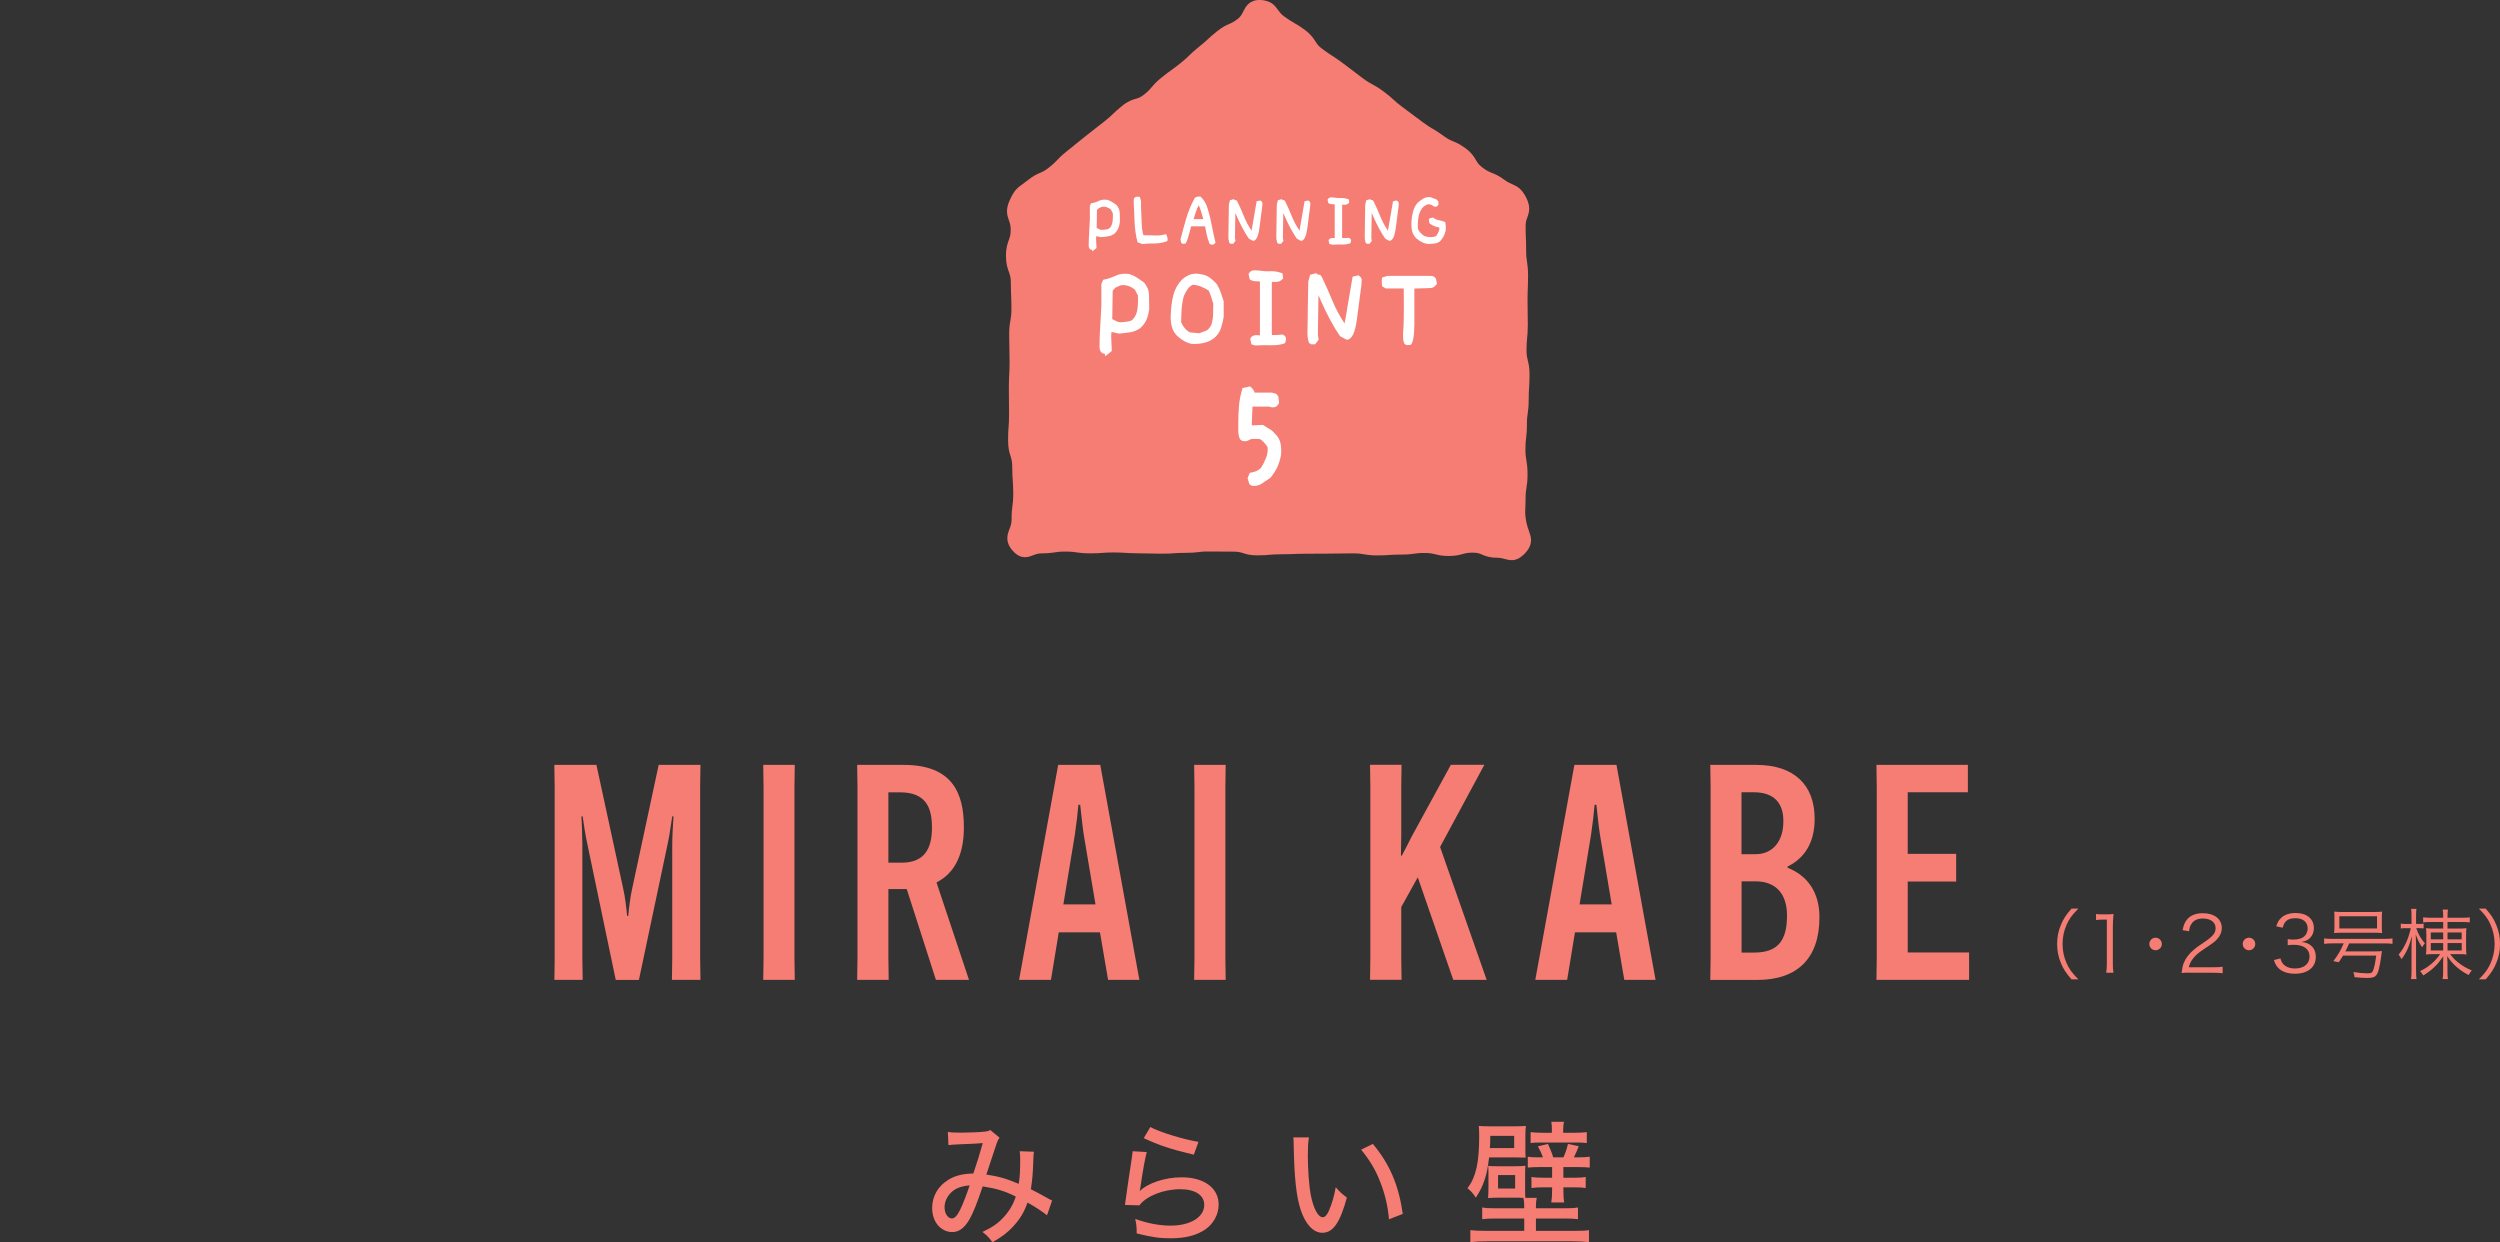 <?xml version="1.0" encoding="UTF-8"?>
<svg id="_レイヤー_2" data-name="レイヤー 2" xmlns="http://www.w3.org/2000/svg" width="390.74" height="194.14" viewBox="0 0 390.74 194.14">
  <rect x="0" y="0" width="390.74" height="194.14" fill="#333333" stroke="none"/>
  <defs>
    <style>
      .cls-1 {
        fill: none;
      }

      .cls-1, .cls-2, .cls-3 {
        stroke-width: 0px;
      }

      .cls-2 {
        fill: #f57d73;
      }

      .cls-3 {
        fill: #fff;
      }
    </style>
  </defs>
  <g id="text">
    <path class="cls-2" d="m238.97,82.98c-.13-.34-.28-.75-.39-1.29-.23-1.18-.21-1.52-.18-2.26.02-.37.04-.81.04-1.43,0-.88.06-1.29.14-1.76.08-.5.17-1.07.17-2.13s-.1-1.64-.18-2.14c-.08-.47-.15-.87-.15-1.74s.05-1.35.11-1.81c.06-.52.12-1.04.12-2.08,0-.88.06-1.31.13-1.77.07-.5.15-1.06.15-2.12,0-.93.03-1.39.06-1.86.03-.51.07-1.01.07-2.02,0-1.11-.14-1.7-.27-2.22-.11-.45-.2-.83-.2-1.66,0-.91.05-1.36.09-1.81.05-.51.11-1.03.11-2.06s-.01-1.48-.02-1.97c-.01-.48-.02-.95-.02-1.91s.02-1.42.04-1.89c.02-.5.04-1,.04-2,0-1.06-.09-1.63-.16-2.12-.07-.47-.14-.88-.14-1.76,0-1-.02-1.5-.04-1.99-.02-.47-.04-.94-.04-1.89,0-.58.12-.93.27-1.32.25-.71.57-1.6-.17-3.06-.7-1.38-1.35-1.75-2.19-2.12-.35-.15-.72-.31-1.21-.67-.89-.66-1.44-.88-1.93-1.08-.43-.17-.8-.32-1.49-.83-.61-.45-.8-.77-1.05-1.2-.3-.51-.67-1.14-1.63-1.84-.89-.65-1.43-.88-1.92-1.08-.43-.17-.8-.33-1.48-.83-.83-.61-1.28-.87-1.72-1.13-.4-.23-.79-.46-1.53-1.01l-3.13-2.33c-.74-.55-1.09-.86-1.43-1.18-.38-.35-.77-.7-1.59-1.31-.84-.62-1.31-.88-1.76-1.12-.4-.22-.8-.43-1.52-.97-.77-.57-1.15-.87-1.53-1.16-.39-.3-.78-.61-1.57-1.19-.81-.6-1.23-.87-1.65-1.14-.39-.25-.79-.51-1.54-1.06-.63-.46-.83-.79-1.09-1.2-.31-.48-.69-1.08-1.63-1.77-.83-.62-1.28-.87-1.73-1.13-.4-.23-.79-.45-1.53-1-.47-.34-.72-.69-.98-1.05-.5-.68-1.05-1.44-2.8-1.52-1.7.01-2.22,1.05-2.6,1.8-.21.43-.4.79-.82,1.13-.63.5-.98.66-1.39.83-.47.2-1,.44-1.85,1.11-.77.61-1.13.95-1.49,1.28-.33.31-.67.62-1.38,1.18-.78.62-1.14.98-1.5,1.33-.32.31-.64.63-1.33,1.18-.72.57-1.09.84-1.46,1.11-.39.28-.78.56-1.54,1.17-.82.65-1.19,1.09-1.52,1.48-.3.36-.56.66-1.21,1.18-.58.46-.91.56-1.34.68-.51.15-1.14.33-2.03,1.04-.77.62-1.14.96-1.5,1.31-.33.31-.65.63-1.35,1.18-.73.58-1.1.87-1.47,1.15-.37.29-.75.58-1.48,1.16l-2.93,2.36c-.79.63-1.15,1-1.5,1.37-.31.32-.61.64-1.3,1.18-.63.5-.98.65-1.38.82-.47.2-1,.43-1.85,1.1-.34.27-.62.47-.85.64-.89.63-1.34,1-2.04,2.55-.64,1.42-.44,2.23-.12,3.14.14.4.28.78.28,1.43,0,.82-.13,1.19-.3,1.65-.2.55-.45,1.24-.44,2.49,0,1.24.25,1.91.45,2.46.17.47.3.84.31,1.67,0,1.05.03,1.57.05,2.1.02.5.04,1.01.04,2.02,0,.92-.07,1.35-.16,1.84-.1.53-.2,1.14-.19,2.28,0,1.04.02,1.56.03,2.08.01.51.03,1.02.03,2.04,0,.99-.02,1.48-.05,1.98-.03.53-.06,1.07-.06,2.14l.03,4.12c0,.97-.03,1.46-.07,1.95-.04.54-.09,1.08-.08,2.16,0,1.21.2,1.84.38,2.4.15.48.26.86.27,1.71,0,1.07.04,1.6.08,2.14.03.5.07.99.08,1.99,0,.95-.05,1.41-.12,1.89-.07.55-.15,1.12-.14,2.23,0,.59-.16,1.01-.33,1.46-.31.8-.77,2.01.53,3.43,1.28,1.4,2.36.98,3.15.68.41-.16.8-.29,1.33-.3,1,0,1.53-.08,2.03-.15.44-.07.88-.14,1.73-.13.88,0,1.31.07,1.75.13.5.07,1,.14,2,.15.97,0,1.46-.03,1.95-.07.45-.04.89-.07,1.79-.07.91,0,1.37.03,1.82.06.48.03.96.06,1.93.07.92,0,1.39.02,1.85.03.48.02.95.03,1.9.03,1,.01,1.46-.03,1.95-.07.45-.03.92-.06,1.79-.06,1.01,0,1.49-.05,1.99-.11.44-.05.84-.12,1.76-.1l3.73.02c.79,0,1.16.12,1.59.25.5.16,1.07.33,2.15.33,1.01,0,1.48-.04,1.97-.09.44-.04.89-.07,1.77-.08.96,0,1.45-.02,1.93-.04.46-.02.91-.04,1.82-.04.95,0,1.42,0,1.9-.01.46,0,.93-.02,1.85-.01.95,0,1.43,0,1.9-.02.46-.01.93-.02,1.84-.02.86,0,1.28.07,1.72.15.5.08,1.01.17,2.03.17.97,0,1.46-.03,1.95-.07.45-.03.88-.05,1.79-.06,1.01.01,1.51-.07,2.01-.13.43-.06.84-.13,1.73-.12.82,0,1.2.1,1.65.21.49.12,1.05.26,2.09.26,1.04,0,1.64-.16,2.14-.3.42-.12.79-.22,1.55-.22h.05c.74,0,1.08.14,1.5.32.49.21,1.11.47,2.24.47.52,0,.91.1,1.28.2.33.09.68.18,1.06.18.6,0,1.26-.22,2.05-1.04,1.41-1.46.98-2.62.63-3.54Z"/>
    <g>
      <path class="cls-3" d="m170.64,39.04l-.21-.05c-.2-.14-.29-.38-.27-.71s.02-.66.02-.95l.16-3.02v-2.11l.17-.4c.45-.09.87-.22,1.25-.41.38-.18.83-.23,1.34-.15.27.09.52.2.74.35.23.14.45.3.69.48.31.37.47.79.49,1.25.01.46.02.92.02,1.37-.05.35-.13.68-.25.98-.12.3-.33.6-.63.87-.3.21-.63.35-.98.4-.36.06-.73.1-1.11.13l-.73-.16-.03.41.07,1.45c-.51.44-.74.59-.68.46.05-.13.04-.19-.04-.19Zm2.77-3.35c.27-.29.43-.65.48-1.07.05-.42.07-.85.04-1.29l-.31-.59c-.18-.14-.39-.26-.63-.35s-.49-.11-.76-.07l-.52.23-.26.29-.04,2.79c.13.07.28.15.46.22.17.08.37.1.59.07.18-.02.36-.04.53-.07.17-.03.31-.09.42-.18Z"/>
      <path class="cls-3" d="m178.52,38.14l-.73-.28c-.27-1.06-.42-2.12-.46-3.19s-.08-2.12-.14-3.18l.04-.48c.2-.2.36-.28.46-.26.1.02.26.02.45,0,.09.26.15.45.17.56.03.11.04.24.03.39v.71c.04.92.07,1.74.1,2.48.03.74.12,1.37.27,1.88h.7c.51.03.98.04,1.41.04s.91-.07,1.45-.21c.11.29.18.49.21.61.03.12.02.27-.03.47-.65.25-1.3.37-1.97.37s-1.32.03-1.98.09Z"/>
      <path class="cls-3" d="m189.23,38.2l-.17-.08c-.2-.49-.36-.97-.46-1.45-.1-.48-.19-.91-.25-1.29h-2.18c-.11.36-.22.77-.33,1.23-.11.45-.28.94-.5,1.44l-.48.07-.23-.14-.13-.52c.28-1.13.59-2.25.91-3.34s.76-2.15,1.32-3.17c.14-.12.28-.19.41-.21.14-.02.29-.03.47-.03.23.2.41.42.56.64s.28.45.39.69c.33.93.58,1.89.77,2.88.19.99.4,1.99.65,3-.11.17-.23.27-.35.3-.12.04-.26.03-.4-.02Zm-1.16-3.95c-.11-.37-.22-.76-.34-1.18s-.26-.78-.43-1.1h.11c-.19.35-.36.74-.51,1.18s-.27.81-.35,1.1h1.53Z"/>
      <path class="cls-3" d="m192.34,38.1l-.2-.13c-.11-.34-.16-.68-.15-1.03.01-.35.02-.68.02-1.01l.02-1.59.04-2.36.17-.69.61-.16c.07.11.15.16.26.14.11-.01.21.07.3.26.37.76.71,1.52,1.01,2.28.31.76.7,1.5,1.19,2.22h.01c.09-.46.21-1.13.35-2.01.14-.87.29-1.73.44-2.56l.57-.13c.22.14.33.29.33.44s-.01.33-.03.52c-.11.79-.25,1.89-.43,3.29s-.52,2.08-1.02,2.06l-.63-.34-.49-.75c-.38-.63-.71-1.25-1-1.87-.29-.61-.56-1.23-.82-1.85h.2l-.07,4.33.08.48-.35.46h-.41Z"/>
      <path class="cls-3" d="m199.83,38.1l-.2-.13c-.11-.34-.16-.68-.15-1.03.01-.35.02-.68.02-1.01l.02-1.59.04-2.36.17-.69.61-.16c.07.11.15.16.26.14.11-.01.21.07.3.26.37.76.71,1.52,1.01,2.28.31.76.7,1.5,1.19,2.22h.01c.09-.46.21-1.13.35-2.01.14-.87.29-1.73.44-2.56l.57-.13c.22.14.33.29.33.44s-.01.33-.03.52c-.11.79-.25,1.89-.43,3.29s-.52,2.08-1.02,2.06l-.63-.34-.49-.75c-.38-.63-.71-1.25-1-1.87-.29-.61-.56-1.23-.82-1.85h.2l-.07,4.33.08.48-.35.46h-.41Z"/>
      <path class="cls-3" d="m208.17,38.23l-.4-.11-.12-.58.15-.2c.15-.1.31-.15.49-.14.18.01.29.02.32.02v-5.28c-.07-.01-.2-.02-.4-.02s-.4-.06-.6-.17l-.12-.54.14-.2c.15-.12.31-.18.46-.16.16.02.3.03.44.03.36.06.72.08,1.1.07.38-.01.77.05,1.18.21l.07.5c-.2.22-.42.34-.65.34h-.46v5.21h.6s.45-.05.45-.05c.18.08.29.19.33.32s0,.31-.09.54c-.41.14-.87.21-1.38.2-.52-.01-1.01,0-1.49.02Z"/>
      <path class="cls-3" d="m213.65,38.1l-.2-.13c-.11-.34-.16-.68-.15-1.03.01-.35.02-.68.02-1.01l.02-1.59.04-2.36.17-.69.61-.16c.07.11.15.16.26.14.11-.01.21.07.3.26.37.76.71,1.52,1.01,2.28.31.76.7,1.5,1.19,2.22h.01c.09-.46.21-1.13.35-2.01.14-.87.29-1.73.44-2.56l.57-.13c.22.14.33.29.33.44s-.01.33-.03.52c-.11.79-.25,1.89-.43,3.29-.18,1.4-.52,2.08-1.02,2.06l-.63-.34-.49-.75c-.38-.63-.71-1.25-1-1.87-.29-.61-.56-1.23-.82-1.85h.2l-.07,4.33.08.48-.35.46h-.41Z"/>
      <path class="cls-3" d="m223.35,38.14c-.39-.02-.74-.11-1.07-.27s-.64-.37-.94-.64c-.35-.35-.57-.76-.66-1.23-.09-.47-.11-.95-.07-1.46.04-.49.12-.97.24-1.45.12-.48.33-.92.65-1.33.31-.3.64-.54.98-.74.34-.19.74-.25,1.2-.18.18.1.37.17.55.22.19.04.37.17.56.38l.05.51c-.09.17-.19.28-.3.33-.11.04-.25.04-.41,0-.17-.14-.35-.25-.52-.3-.17-.06-.35-.07-.52-.04-.14.07-.28.15-.43.25-.15.1-.29.22-.41.37-.29.43-.48.91-.56,1.44-.08.53-.11,1.09-.09,1.68.08.26.22.5.43.72.2.22.42.39.65.52.15.04.31.07.46.1.16.03.33.04.51.04.17-.03.33-.05.5-.06s.3-.08.39-.22c.14-.21.25-.42.33-.63.08-.21.12-.41.1-.59-.18-.03-.41-.09-.69-.18-.28-.09-.56-.24-.86-.47l-.1-.57.15-.23.51-.11c.28.22.58.36.89.41.31.05.65.15,1.01.3.06.27.09.49.09.68v.57c-.07.35-.17.66-.32.94-.15.28-.33.55-.57.81-.28.2-.57.32-.87.35-.3.03-.61.05-.91.08Z"/>
      <path class="cls-3" d="m172.61,55.29l-.33-.09c-.31-.22-.46-.6-.43-1.14.02-.54.03-1.04.03-1.52l.26-4.82v-3.35l.28-.64c.72-.14,1.38-.36,1.99-.65s1.32-.37,2.13-.24c.43.14.82.33,1.18.56.36.23.72.49,1.1.77.5.59.76,1.25.77,1.99s.03,1.46.03,2.18c-.08.56-.21,1.08-.4,1.56-.19.49-.52.95-1.01,1.39-.48.34-1,.55-1.56.64-.57.09-1.16.16-1.77.21l-1.16-.26-.05.66.1,2.31c-.81.7-1.17.94-1.09.74.09-.2.07-.3-.06-.3Zm4.42-5.34c.43-.46.68-1.03.76-1.7.08-.67.1-1.36.07-2.05l-.49-.94c-.29-.23-.62-.42-1-.56-.38-.14-.78-.17-1.21-.11l-.83.37-.42.47-.07,4.45c.21.12.45.23.73.36.28.12.59.16.94.11.29-.04.57-.07.84-.11.27-.04.5-.14.67-.29Z"/>
      <path class="cls-3" d="m186.35,53.77c-.46-.09-.89-.25-1.28-.47-.39-.22-.77-.5-1.14-.85-.43-.47-.71-1.01-.83-1.6-.13-.59-.16-1.22-.1-1.88.03-.97.16-1.91.38-2.82.22-.9.67-1.72,1.36-2.45.41-.37.85-.64,1.32-.8.47-.16,1.02-.17,1.63-.04.53.07.99.24,1.36.51.38.27.75.61,1.12,1.02.27.44.48.88.63,1.33.16.45.31.91.46,1.38v2.43c-.1.61-.25,1.21-.43,1.77s-.53,1.08-1.05,1.53c-.49.37-1.02.62-1.6.76-.58.13-1.19.19-1.84.16Zm2.22-2.09c.16-.12.31-.25.44-.42.13-.16.23-.31.3-.45.17-.5.27-1.04.29-1.62.02-.58.03-1.15.03-1.72-.1-.36-.21-.72-.33-1.08-.12-.36-.25-.69-.4-.99-.36-.23-.75-.43-1.17-.6-.42-.17-.85-.27-1.28-.3-.31.13-.59.36-.83.7-.24.34-.44.7-.59,1.07-.17.61-.29,1.27-.34,1.97s-.08,1.4-.08,2.09c.13.35.32.68.59.99.27.31.55.53.85.64l1.41.12,1.11-.42Z"/>
      <path class="cls-3" d="m196.23,54l-.64-.17-.19-.92.24-.31c.23-.16.49-.23.78-.22s.46.03.5.03v-8.41c-.1-.02-.32-.04-.63-.04s-.64-.09-.96-.28l-.19-.87.23-.31c.24-.2.49-.28.74-.25.25.03.48.04.7.04.57.09,1.15.13,1.76.1s1.23.09,1.88.33l.1.8c-.32.36-.67.54-1.03.54h-.74v8.31l.96-.02.71-.07c.29.13.47.29.53.5.06.21.01.5-.15.87-.65.23-1.39.34-2.21.31-.82-.02-1.62-.01-2.38.04Z"/>
      <path class="cls-3" d="m204.89,53.79l-.31-.21c-.17-.54-.25-1.09-.23-1.64.02-.55.03-1.09.03-1.61l.03-2.54.07-3.75.28-1.09.97-.26c.1.17.24.25.41.23.17-.02.33.12.48.42.59,1.22,1.13,2.43,1.62,3.63.49,1.21,1.12,2.39,1.89,3.55l.02.02c.15-.75.34-1.83.56-3.22.23-1.39.46-2.75.7-4.08l.9-.21c.35.22.52.46.52.71s-.02.52-.05.83c-.17,1.26-.4,3.01-.69,5.24-.28,2.23-.83,3.32-1.63,3.28l-1.01-.54-.78-1.2c-.6-1.01-1.13-2-1.59-2.97-.46-.97-.9-1.96-1.31-2.95h.31l-.1,6.9.12.76-.56.73h-.66Z"/>
      <path class="cls-3" d="m219.83,53.93l-.3-.17c-.15-.3-.23-.61-.23-.94v-.97c.1-.6.14-2.82.1-6.66v-.1h-2.8l-.56-.33c-.05-.16-.07-.34-.07-.52v-.52l.07-.36.83-.24h6.69c.17,0,.34.03.49.09.15.06.28.19.4.38l.14.78c-.22.29-.42.47-.59.55-.17.08-.35.11-.54.11l-2.4.07v5.6c-.02,1.81-.21,2.88-.56,3.2l-.7.05Z"/>
    </g>
    <path class="cls-3" d="m195.66,75.93l-.39-.26-.28-.93.34-.83c.43-.08.79-.18,1.06-.3.28-.12.52-.3.74-.55.28-.45.53-.95.75-1.5.22-.55.3-1.12.24-1.68-.16-.26-.36-.51-.59-.76-.23-.25-.46-.42-.69-.52h-1.2c-.15.04-.33.13-.56.25-.22.13-.52.15-.9.07l-.36-.24c-.19-.43-.28-.86-.28-1.27v-1.19c0-.97.04-1.9.11-2.79.07-.88.26-1.81.56-2.79l1.18-.24c.26.2.44.4.55.6.11.2.16.31.14.36h2.72c.18.07.34.12.51.14.16.03.32.19.49.49l.12.97c-.18.37-.39.59-.64.66-.25.07-.53.06-.84-.03l-.04-.04h-2.64l-.12,2.94h-.1l1.87-.08c.34.24.67.45.98.62s.62.43.9.78c.46.43.74.92.85,1.47.11.55.14,1.15.08,1.79-.11.7-.3,1.34-.57,1.92-.27.57-.63,1.13-1.07,1.67-.43.28-.87.58-1.31.89-.44.31-.98.44-1.61.39Z"/>
    <g>
      <path class="cls-2" d="m86.69,149.72v-26.74l-.05-3.43h6.58l4.18,19.32c.28,1.22.52,3.05.61,4.28h.19c.09-1.22.33-3.05.61-4.28l4.14-19.32h6.53l-.05,3.43v26.74l.05,3.43h-4.46l.05-3.43v-17.81c0-1.32.14-3.15.19-4.32h-.19c-.19,1.18-.42,2.96-.7,4.23l-4.51,21.34h-3.62l-4.46-21.34c-.28-1.27-.56-3.05-.71-4.23h-.19c.05,1.18.14,3.01.14,4.32v17.81l.05,3.43h-4.42l.05-3.43Z"/>
      <path class="cls-2" d="m124.22,119.55l-.05,3.43v26.74l.05,3.43h-4.93l.05-3.43v-26.74l-.05-3.43h4.93Z"/>
      <path class="cls-2" d="m138.85,138.96v10.76l.05,3.43h-4.93l.05-3.43v-26.74l-.05-3.43h7.28c7.57,0,9.4,4.37,9.4,9.73v.09c0,3.71-1.13,6.96-4.28,8.55l5.08,15.23h-5.17l-4.56-14.19h-2.87Zm0-4.13h2.11c3.67,0,4.7-2.4,4.7-5.45v-.09c0-3.05-.94-5.45-4.98-5.45h-1.83v11Z"/>
      <path class="cls-2" d="m164.26,153.15h-4.98l6.11-33.6h6.58l6.11,33.6h-4.89l-1.27-7.43h-6.44l-1.22,7.43Zm1.93-11.8h5.03l-1.83-10.86c-.23-1.5-.42-3.57-.56-4.7h-.28c-.09,1.13-.33,3.2-.56,4.7l-1.79,10.86Z"/>
      <path class="cls-2" d="m191.57,119.55l-.05,3.43v26.74l.05,3.43h-4.93l.05-3.43v-26.74l-.05-3.43h4.93Z"/>
      <path class="cls-2" d="m231.99,119.55l-6.91,12.83,7.28,20.77h-5.22l-5.55-16.03-2.58,4.65v7.94l.05,3.43h-4.93l.05-3.43v-26.74l-.05-3.43h4.93l-.05,3.43v7.61c0,.94-.05,2.26-.05,3.15h.14c.47-.85,1.03-1.97,1.5-2.91l6.16-11.28h5.22Z"/>
      <path class="cls-2" d="m244.94,153.15h-4.98l6.11-33.6h6.58l6.11,33.6h-4.89l-1.27-7.43h-6.44l-1.22,7.43Zm1.93-11.8h5.03l-1.83-10.86c-.24-1.5-.42-3.57-.56-4.7h-.28c-.09,1.13-.33,3.2-.56,4.7l-1.79,10.86Z"/>
      <path class="cls-2" d="m267.31,153.15l.05-3.43v-26.74l-.05-3.43h7.19c6.06,0,9.12,3.29,9.12,8.37v.09c0,3.67-1.55,6.11-4.23,7.43v.19c3.05,1.17,4.98,3.81,4.98,7.66v.09c0,6.39-3.43,9.78-9.73,9.78h-7.33Zm4.89-19.64h2.16c2.82,0,4.37-2.16,4.37-5.08v-.14c0-2.82-1.5-4.46-4.61-4.46h-1.93v9.68Zm2.02,15.37c3.71,0,5.08-1.97,5.08-5.73v-.09c0-3.34-1.74-5.31-4.89-5.31h-2.21v11.14h2.02Z"/>
      <path class="cls-2" d="m298.17,137.78v11.09h9.59v4.28h-14.48l.05-3.43v-26.74l-.05-3.43h14.29v4.28h-9.4v9.63h7.57v4.32h-7.57Z"/>
    </g>
    <g>
      <path class="cls-2" d="m148.13,176.9c.5.11,1.01.13,2.1.13,1.22,0,3.02-.08,3.74-.17.4-.04.57-.1.8-.25l1.45,1.2c-.17.23-.29.46-.44.88-.02.08-.78,2.35-1.62,4.89,1.87.27,3.19.65,5.06,1.45.19-1.2.23-1.91.23-4.01,0-.46-.02-.69-.08-1.09l2.23.08c-.06.42-.08.59-.1,1.37-.06,1.97-.15,3.02-.38,4.49,1.3.67,1.55.8,2.25,1.2.65.36.71.4,1.07.57l-.8,2.31c-.61-.53-1.85-1.32-3.04-2-.57,1.58-1.18,2.58-2.25,3.74-.92,1.01-1.93,1.74-3.23,2.46-.65-.84-.86-1.05-1.57-1.6,1.55-.74,2.41-1.32,3.3-2.29.9-.97,1.55-2.08,1.91-3.25-1.74-.86-2.98-1.24-5.17-1.58-.9,2.67-1.47,4.09-2.04,5.1-.78,1.38-1.66,2.04-2.73,2.04-.78,0-1.57-.36-2.14-.97-.63-.67-.99-1.68-.99-2.79,0-1.85.92-3.44,2.56-4.43,1.09-.65,2.18-.92,3.88-.97.63-1.87.92-2.79,1.47-4.75-1.01.08-1.41.11-3.17.17-1.3.06-1.74.08-2.2.15l-.08-2.08Zm.38,9.64c-.57.61-.88,1.39-.88,2.16,0,.97.52,1.74,1.15,1.74.42,0,.82-.42,1.3-1.39.38-.76,1.01-2.37,1.47-3.78-1.41.13-2.31.48-3.04,1.26Z"/>
      <path class="cls-2" d="m179.23,180.05c-.29,1.16-.61,2.9-.97,5.4-.06.38-.06.46-.15.74,1.3-1.3,3.97-2.18,6.59-2.18,3.51,0,5.77,1.68,5.77,4.26,0,1.53-.8,3-2.08,3.88-1.39.94-3.11,1.39-5.4,1.39-1.81,0-2.92-.17-5.33-.76,0-1.05-.04-1.41-.23-2.27,1.89.69,3.76,1.05,5.52,1.05,3.11,0,5.27-1.32,5.27-3.25,0-1.51-1.41-2.44-3.76-2.44-2.6,0-5.27,1.05-6.38,2.52l-2.25-.06c.06-.36.06-.46.17-1.24.21-1.53.48-3.4.88-5.98.08-.48.1-.73.15-1.18l2.18.13Zm.55-3.91c1.36.78,5.27,1.97,7.54,2.33l-.73,2c-3.72-.88-5.38-1.45-7.83-2.58l1.03-1.74Z"/>
      <path class="cls-2" d="m204.58,177.78c-.13.76-.17,1.55-.17,2.79,0,2.14.19,4.79.44,6.11.42,2.18,1.15,3.57,1.89,3.57.34,0,.65-.34.94-.97.48-1.11.84-2.29,1.09-3.72.61.71.88.96,1.74,1.62-1.07,3.93-2.16,5.5-3.84,5.5-1.39,0-2.65-1.34-3.38-3.59-.69-2.14-.99-4.93-1.09-10.04,0-.71-.02-.84-.06-1.28h2.44Zm9.99,1.01c2.65,3.17,4.03,6.42,4.68,10.94l-2.16.84c-.15-1.93-.63-4.03-1.39-5.9-.71-1.85-1.7-3.46-2.96-4.98l1.83-.9Z"/>
      <path class="cls-2" d="m232.74,180.89c-.19,1.6-.34,2.35-.65,3.36-.4,1.22-.76,1.91-1.43,2.94-.42-.67-.76-1.05-1.3-1.47,1.32-1.74,1.83-3.97,1.83-8.12,0-.82-.02-1.18-.06-1.62.42.04.99.06,1.83.06h3.72c.76,0,1.43-.02,1.81-.06-.06.34-.08.88-.08,1.6v1.79c0,.86,0,1.18.04,1.57q-.15-.02-.4-.02c-.76-.02-1.18-.02-1.22-.02h-4.07Zm7.45,6.32c-.1.46-.13.78-.13,1.43v.21h4.39c1.13,0,1.57-.02,2.18-.13v1.83c-.71-.08-1.18-.1-2.18-.1h-4.39v1.93h5.88c1.18,0,1.83-.02,2.41-.11v1.87c-.76-.08-1.53-.13-2.54-.13h-13.5c-.97,0-1.76.04-2.5.13v-1.87c.59.06,1.28.11,2.39.11h6.03v-1.93h-4.37c-1.03,0-1.49.02-2.2.1v-1.83c.59.11,1.03.13,2.2.13h4.37v-.21c0-.61-.02-.99-.13-1.41-.67-.04-.82-.04-1.36-.04h-2.33c-.84,0-1.3.02-1.83.06.04-.57.06-.88.06-1.76v-1.51c0-.92,0-1.24-.04-1.76.48.06.71.06,1.49.06h2.54c1.03,0,1.41-.02,1.78-.08-.04.44-.04.71-.04,1.7v1.7c0,.94,0,1.26.04,1.62h1.76Zm-3.53-7.77v-1.91h-3.74v.57c0,.4-.02.82-.06,1.34h3.8Zm-2.52,6.32h2.67v-2.1h-2.67v2.1Zm7.01-4.87c-.23-.65-.36-.94-.78-1.72l1.57-.38c.4.88.61,1.39.82,2.1h1.6c.34-.76.52-1.3.71-2.1l1.68.36c-.27.71-.44,1.09-.76,1.74h.67c.8,0,1.36-.04,1.81-.1v1.7c-.57-.06-1.01-.08-1.89-.08h-2.23v1.66h1.83c.86,0,1.13-.02,1.66-.11v1.72c-.55-.08-.86-.1-1.68-.1h-1.81v.34c0,.94.04,1.51.13,2.02h-2.02c.1-.65.13-1.07.13-2.02v-.34h-1.53c-.71,0-1.13.02-1.7.1v-1.72c.57.08.86.11,1.72.11h1.51v-1.66h-1.97c-.78,0-1.3.02-1.83.08v-1.7c.46.08.88.1,1.76.1h.59Zm1.41-4.26c0-.54-.02-.9-.1-1.3h1.99c-.08.34-.13.65-.13,1.3v.42h1.72c.84,0,1.45-.04,1.97-.1v1.7c-.46-.06-.94-.08-1.81-.08h-5.25c-.82,0-1.28.02-1.72.08v-1.7c.48.06,1.09.1,1.93.1h1.39v-.42Z"/>
    </g>
    <rect class="cls-1" x="0" y="0" width="390.74" height="194.14" transform="translate(390.74 194.14) rotate(180)"/>
  </g>
  <g id="gide">
    <g>
      <path class="cls-2" d="m323.77,153.07c-.9-1.03-1.27-1.61-1.67-2.58-.4-.96-.58-1.91-.58-2.95s.18-1.99.58-2.95c.4-.97.77-1.55,1.67-2.58h1.07c-1.01,1.02-1.4,1.56-1.82,2.48-.43.96-.65,1.96-.65,3.05s.22,2.09.65,3.05c.42.92.82,1.46,1.82,2.48h-1.07Z"/>
      <path class="cls-2" d="m327.59,142.85c.31.05.54.06,1,.06h.75c.41,0,.6-.01,1-.06-.07.73-.11,1.34-.11,1.99v5.83c0,.56.02.91.1,1.36h-1.14c.07-.42.1-.8.1-1.36v-6.94h-.65c-.38,0-.7.02-1.04.07v-.95Z"/>
      <path class="cls-2" d="m337.89,147.54c0,.54-.44.98-.98.98s-.98-.44-.98-.98.44-.98.98-.98.98.44.98.98Z"/>
      <path class="cls-2" d="m342.29,152.02c-.76,0-.94.01-1.32.06.13-.95.17-1.13.35-1.58.3-.75.8-1.41,1.56-2.06.42-.36.44-.37,1.83-1.32,1.19-.8,1.58-1.33,1.58-2.06,0-.91-.77-1.5-1.99-1.5-.79,0-1.38.26-1.74.78-.23.32-.34.61-.42,1.21l-1.01-.17c.18-.86.36-1.28.75-1.73.54-.61,1.36-.92,2.41-.92,1.81,0,2.97.91,2.97,2.33,0,.61-.24,1.19-.71,1.7-.36.41-.67.64-2.04,1.55-.95.64-1.33.97-1.73,1.48-.37.49-.54.82-.68,1.39h3.83c.6,0,1.01-.02,1.46-.08v1.01c-.48-.05-.88-.07-1.48-.07h-3.65Z"/>
      <path class="cls-2" d="m352.49,147.54c0,.54-.44.98-.98.98s-.98-.44-.98-.98.44-.98.98-.98.98.44.98.98Z"/>
      <path class="cls-2" d="m356.42,149.8c.19.62.36.88.73,1.14.41.29.94.43,1.55.43,1.39,0,2.27-.72,2.27-1.86s-.85-1.84-2.45-1.84c-.34,0-.64.02-.96.06v-.95c.28.05.56.07.89.07.79,0,1.38-.18,1.75-.55.3-.29.48-.73.48-1.16,0-1.03-.72-1.63-1.93-1.63-.73,0-1.26.2-1.6.64-.17.22-.25.41-.38.85l-1-.22c.2-.61.35-.89.65-1.2.53-.58,1.34-.88,2.39-.88,1.74,0,2.84.91,2.84,2.35,0,.73-.31,1.38-.84,1.75-.31.23-.58.32-1.13.43.7.07,1.07.2,1.47.52.53.41.8,1.04.8,1.81,0,1.62-1.25,2.63-3.25,2.63-1.21,0-2.11-.34-2.69-.98-.25-.29-.4-.55-.61-1.16l1.01-.25Z"/>
      <path class="cls-2" d="m364.49,147.45c-.5,0-.91.02-1.24.07v-.85c.32.05.7.07,1.24.07h8.2c.54,0,.92-.02,1.25-.07v.85c-.34-.05-.73-.07-1.25-.07h-5.53c-.26.61-.35.8-.59,1.25h4.38c.72,0,1.03-.01,1.34-.05-.02.08-.02.13-.04.21q-.05.42-.08.62c-.23,1.7-.47,2.6-.79,2.97-.24.29-.62.4-1.38.4-.55,0-1.3-.05-2-.12-.01-.24-.06-.48-.18-.8.77.12,1.64.2,2.17.2s.72-.06.85-.3c.2-.38.37-1.12.55-2.47h-5.18c-.23.38-.34.55-.67,1.04l-.85-.18c.74-.97,1.15-1.67,1.62-2.78h-1.82Zm.38-4.07c0-.36-.01-.6-.05-.9.47.05.85.06,1.34.06h4.81c.68,0,1.02-.01,1.35-.06-.04.3-.05.54-.05.9v1.56c0,.37.01.58.05.89-.4-.04-.67-.05-1.26-.05h-4.98c-.56,0-.88.01-1.27.05.04-.32.05-.54.05-.89v-1.56Zm.76-.17v1.91h5.89v-1.91h-5.89Z"/>
      <path class="cls-2" d="m377.66,145.09c.28.85.72,1.64,1.34,2.35-.2.24-.31.38-.43.62-.46-.68-.68-1.14-1.01-2.02.04.6.06,1.56.06,1.96v3.63c0,.67.02,1.04.07,1.39h-.85c.05-.35.07-.76.07-1.39v-3.42c0-.47.02-1.24.06-1.91-.44,1.67-.85,2.57-1.62,3.61-.19-.36-.26-.47-.46-.7.9-1.07,1.54-2.46,1.91-4.14h-.73c-.37,0-.62.01-.84.05v-.76c.2.04.44.05.84.05h.84v-1.12c0-.68-.01-.95-.06-1.24h.83c-.05.29-.06.64-.06,1.24v1.12h.43c.35,0,.54-.01.75-.05v.74c-.2-.02-.47-.04-.75-.04h-.4Zm2.58,4.04c-.5,0-.82.01-1.07.06.05-.31.06-.62.06-1.14v-1.89c0-.5-.01-.78-.06-1.09.3.05.64.06,1.08.06h1.61v-1.02h-2.03c-.44,0-.75.01-1.1.06v-.8c.32.05.64.07,1.13.07h2v-.24c0-.49-.02-.76-.08-1.03h.83c-.06.3-.07.52-.07,1.02v.25h2.4c.44,0,.76-.02,1.08-.07v.8c-.29-.04-.66-.06-1.07-.06h-2.41v1.02h1.86c.48,0,.82-.01,1.1-.06-.05.3-.06.56-.06,1.09v1.89c0,.53.01.84.06,1.14-.26-.05-.58-.06-1.12-.06h-1.44c.41.53.68.82,1.08,1.15.68.59,1.42,1.02,2.31,1.4-.24.26-.32.4-.49.72-1.46-.77-2.49-1.67-3.36-2.95.02.23.05.74.05.92v1.51c0,.56.01.79.07,1.14h-.83c.07-.34.08-.58.08-1.14v-1.5c0-.26.01-.67.04-.91-.76,1.03-.94,1.24-1.46,1.73-.5.47-.97.82-1.69,1.26-.19-.33-.29-.46-.5-.68,1.26-.58,2.3-1.45,3.15-2.65h-1.15Zm-.32-3.39v1.07h1.94v-1.07h-1.94Zm0,1.66v1.15h1.94v-1.15h-1.94Zm2.62-.59h2.21v-1.07h-2.21v1.07Zm0,1.74h2.22v-1.15h-2.22v1.15Z"/>
      <path class="cls-2" d="m387.43,153.07c1.01-1.01,1.4-1.56,1.82-2.48.43-.96.65-1.96.65-3.05s-.22-2.09-.65-3.05c-.42-.92-.82-1.48-1.82-2.48h1.07c.9,1.03,1.27,1.61,1.67,2.58.4.96.58,1.91.58,2.95s-.18,1.99-.58,2.95c-.4.97-.77,1.55-1.67,2.58h-1.07Z"/>
    </g>
  </g>
</svg>